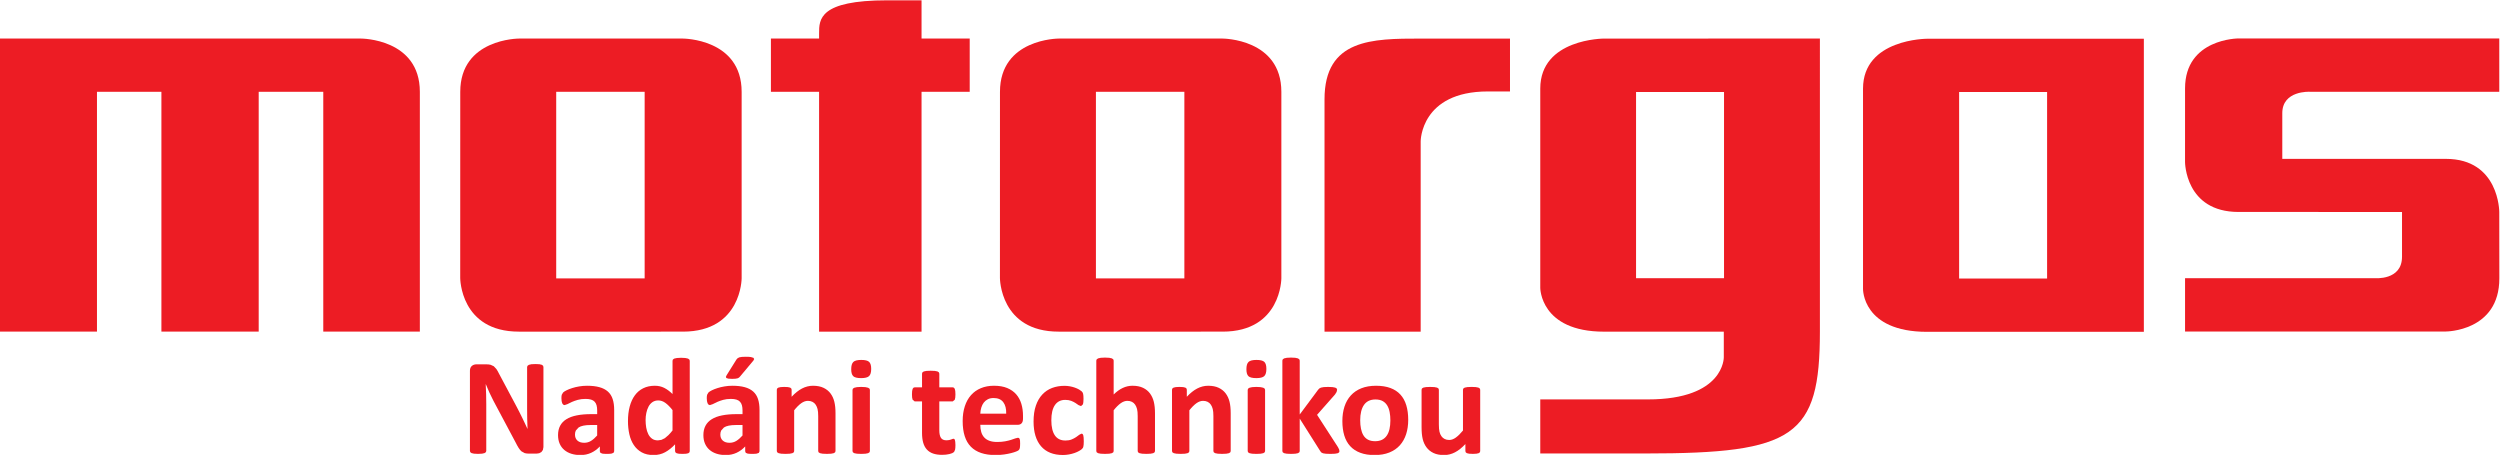 <?xml version="1.0" encoding="UTF-8" standalone="no"?>
<!-- Created with Inkscape (http://www.inkscape.org/) -->

<svg
   version="1.1"
   id="svg2"
   xml:space="preserve"
   width="983.099"
   height="178.87"
   viewBox="0 0 983.099 178.87"
   sodipodi:docname="315949ff623122869508aabcd20d62f0.ai"
   xmlns:inkscape="http://www.inkscape.org/namespaces/inkscape"
   xmlns:sodipodi="http://sodipodi.sourceforge.net/DTD/sodipodi-0.dtd"
   xmlns="http://www.w3.org/2000/svg"
   xmlns:svg="http://www.w3.org/2000/svg"><defs
     id="defs6"><clipPath
       clipPathUnits="userSpaceOnUse"
       id="clipPath16"><path
         d="M 0,595.28 H 841.89 V 0 H 0 Z"
         id="path14" /></clipPath></defs><sodipodi:namedview
     id="namedview4"
     pagecolor="#ffffff"
     bordercolor="#666666"
     borderopacity="1.0"
     inkscape:pageshadow="2"
     inkscape:pageopacity="0.0"
     inkscape:pagecheckerboard="0" /><g
     id="g8"
     inkscape:groupmode="layer"
     inkscape:label="315949ff623122869508aabcd20d62f0"
     transform="matrix(1.333,0,0,-1.333,-59.722,486.288)"><g
       id="g10"><g
         id="g12"
         clip-path="url(#clipPath16)"><g
           id="g18"
           transform="translate(463.907,353.424)"><path
             d="m 0,0 c -14.277,0 -28.368,-0.084 -28.368,-17.914 v -68.55 H 0 v 56.183 c 0,0 0,14.686 19.814,14.686 h 6.535 v 15.591 z"
             style="fill:#ed1c24;fill-opacity:1;fill-rule:nonzero;stroke:none"
             id="path20" /></g><g
           id="g22"
           transform="translate(151.358,353.43)"><path
             d="m 0,0 c 0,0 17.301,0 17.301,-15.713 v -70.738 l -28.49,-0.005 v 70.743 h -19.05 v -70.743 h -28.702 v 70.743 h -19.008 v -70.743 h -28.608 L -106.566,0 Z"
             style="fill:#ed1c24;fill-opacity:1;fill-rule:nonzero;stroke:none"
             id="path24" /></g><g
           id="g26"
           transform="translate(689.396,317.032)"><path
             d="m 0,0 c 0,0 -0.008,-14.754 15.781,-14.754 l 48.229,-0.004 v -13.213 c 0,-7.071 -8.072,-6.315 -8.072,-6.315 H 0.004 V -50.02 h 76.935 c 0,0 15.781,-0.004 15.781,15.658 l -0.021,19.612 c 0,0 0.021,15.658 -15.76,15.658 h -48.25 v 13.479 c 0,6.75 8.08,6.315 8.08,6.315 H 92.703 V 36.436 H 15.781 c 0,0 -15.777,0.004 -15.777,-14.738 z"
             style="fill:#ed1c24;fill-opacity:1;fill-rule:nonzero;stroke:none"
             id="path28" /></g><g
           id="g30"
           transform="translate(330.871,353.43)"><path
             d="m 0,0 h -14.209 v 11.286 h -10.096 c -20.165,0 -20.131,-5.622 -20.131,-9.795 V 0 h -14.209 v -15.713 h 14.209 v -70.743 h 30.227 v 70.743 H 0 Z"
             style="fill:#ed1c24;fill-opacity:1;fill-rule:nonzero;stroke:none"
             id="path32" /></g><g
           id="g34"
           transform="translate(205.118,232.901)"><path
             d="M 0,0 -0.161,-0.832 -0.6,-1.445 -1.25,-1.799 -2.011,-1.909 h -2.276 c -0.473,0 -0.883,0.046 -1.23,0.139 l -0.954,0.52 c -0.292,0.249 -0.575,0.591 -0.845,1.018 -0.27,0.426 -0.574,0.975 -0.912,1.655 l -6.547,12.292 c -0.376,0.735 -0.765,1.521 -1.158,2.37 -0.393,0.845 -0.743,1.668 -1.056,2.467 h -0.042 c 0.055,-0.976 0.097,-1.948 0.123,-2.915 0.029,-0.967 0.042,-1.968 0.042,-2.999 V -1.119 l -0.114,-0.364 -0.385,-0.274 -0.743,-0.173 c -0.308,-0.043 -0.71,-0.059 -1.195,-0.059 -0.478,0 -0.871,0.016 -1.179,0.059 l -0.735,0.173 -0.363,0.274 -0.102,0.364 v 23.637 c 0,0.633 0.186,1.111 0.558,1.432 0.372,0.317 0.828,0.477 1.373,0.477 h 2.864 c 0.515,0 0.95,-0.046 1.301,-0.135 l 0.946,-0.435 0.781,-0.845 c 0.245,-0.359 0.494,-0.803 0.752,-1.331 l 5.119,-9.609 c 0.3,-0.583 0.596,-1.157 0.888,-1.719 0.287,-0.562 0.57,-1.124 0.84,-1.685 0.27,-0.562 0.537,-1.116 0.794,-1.656 0.258,-0.545 0.507,-1.086 0.752,-1.627 h 0.021 c -0.042,0.947 -0.072,1.935 -0.093,2.966 -0.021,1.03 -0.029,2.015 -0.029,2.948 v 12.334 l 0.122,0.367 0.406,0.283 0.752,0.174 c 0.312,0.033 0.709,0.05 1.199,0.05 0.461,0 0.845,-0.017 1.157,-0.05 L -0.456,24.283 -0.101,24 0,23.633 Z"
             style="fill:#ed1c24;fill-opacity:1;fill-rule:nonzero;stroke:none"
             id="path36" /></g><g
           id="g38"
           transform="translate(225.988,231.662)"><path
             d="M 0,0 -0.203,-0.448 -0.845,-0.68 c -0.291,-0.047 -0.718,-0.072 -1.288,-0.072 -0.608,0 -1.056,0.025 -1.331,0.072 L -4.055,-0.448 -4.228,0 v 1.445 c -0.744,-0.803 -1.593,-1.424 -2.547,-1.872 -0.959,-0.447 -2.019,-0.671 -3.181,-0.671 -0.963,0 -1.846,0.126 -2.652,0.376 -0.807,0.249 -1.504,0.625 -2.096,1.119 -0.587,0.494 -1.047,1.107 -1.368,1.837 -0.325,0.731 -0.49,1.584 -0.49,2.56 0,1.06 0.207,1.977 0.621,2.754 0.414,0.782 1.026,1.424 1.85,1.931 0.819,0.511 1.837,0.887 3.058,1.127 1.217,0.245 2.632,0.368 4.245,0.368 h 1.77 v 1.098 c 0,0.566 -0.059,1.064 -0.173,1.491 -0.119,0.427 -0.304,0.781 -0.57,1.069 -0.262,0.283 -0.617,0.494 -1.056,0.629 -0.44,0.135 -0.985,0.203 -1.635,0.203 -0.853,0 -1.618,-0.093 -2.29,-0.283 -0.667,-0.19 -1.262,-0.401 -1.778,-0.63 -0.511,-0.232 -0.942,-0.443 -1.288,-0.633 l -0.845,-0.283 -0.397,0.143 -0.283,0.406 -0.173,0.65 -0.059,0.854 c 0,0.418 0.034,0.752 0.101,0.997 l 0.384,0.658 c 0.191,0.199 0.524,0.414 0.997,0.651 0.473,0.237 1.031,0.456 1.669,0.659 0.633,0.207 1.33,0.372 2.082,0.498 0.752,0.131 1.525,0.195 2.323,0.195 1.424,0 2.64,-0.14 3.65,-0.419 1.009,-0.274 1.837,-0.701 2.488,-1.279 0.65,-0.575 1.123,-1.318 1.423,-2.226 C -0.148,14.518 0,13.441 0,12.194 Z M -5.018,7.764 H -6.97 C -7.797,7.764 -8.503,7.7 -9.086,7.578 -9.669,7.459 -10.142,7.274 -10.505,7.033 l -0.803,-0.887 c -0.168,-0.342 -0.253,-0.739 -0.253,-1.187 0,-0.76 0.237,-1.356 0.718,-1.787 0.482,-0.435 1.149,-0.65 2.002,-0.65 0.718,0 1.377,0.181 1.981,0.545 0.604,0.367 1.217,0.903 1.842,1.605 z"
             style="fill:#ed1c24;fill-opacity:1;fill-rule:nonzero;stroke:none"
             id="path40" /></g><g
           id="g42"
           transform="translate(248.281,231.723)"><path
             d="m 0,0 -0.101,-0.376 -0.347,-0.253 -0.659,-0.144 c -0.278,-0.025 -0.621,-0.038 -1.026,-0.038 -0.435,0 -0.786,0.013 -1.056,0.038 L -3.852,-0.629 -4.215,-0.376 -4.33,0 V 2.011 C -5.263,1.01 -6.243,0.228 -7.265,-0.325 c -1.022,-0.554 -2.159,-0.832 -3.405,-0.832 -1.381,0 -2.551,0.266 -3.506,0.802 -0.954,0.532 -1.731,1.255 -2.335,2.163 -0.604,0.908 -1.04,1.968 -1.31,3.18 -0.27,1.213 -0.405,2.488 -0.405,3.832 0,1.613 0.169,3.062 0.515,4.346 0.346,1.288 0.849,2.387 1.516,3.295 0.664,0.908 1.487,1.605 2.48,2.091 0.988,0.49 2.124,0.734 3.413,0.734 1.014,0 1.934,-0.206 2.762,-0.62 0.828,-0.414 1.648,-1.023 2.459,-1.821 v 9.817 l 0.114,0.367 0.405,0.275 0.782,0.169 c 0.325,0.042 0.739,0.063 1.241,0.063 0.499,0 0.913,-0.021 1.238,-0.063 L -0.528,27.304 -0.123,27.029 0,26.662 Z m -5.081,12.11 c -0.731,0.921 -1.432,1.626 -2.104,2.116 -0.667,0.486 -1.369,0.731 -2.103,0.731 -0.664,0 -1.234,-0.169 -1.715,-0.498 -0.482,-0.334 -0.871,-0.778 -1.158,-1.331 -0.291,-0.558 -0.511,-1.178 -0.65,-1.859 -0.144,-0.684 -0.216,-1.385 -0.216,-2.103 0,-0.76 0.064,-1.5 0.182,-2.218 0.122,-0.718 0.325,-1.356 0.6,-1.917 0.279,-0.562 0.646,-1.014 1.111,-1.352 0.46,-0.342 1.039,-0.507 1.744,-0.507 l 1.027,0.152 1.018,0.494 1.064,0.909 c 0.367,0.371 0.769,0.827 1.2,1.368 z"
             style="fill:#ed1c24;fill-opacity:1;fill-rule:nonzero;stroke:none"
             id="path44" /></g><g
           id="g46"
           transform="translate(268.866,231.662)"><path
             d="M 0,0 -0.203,-0.448 -0.845,-0.68 c -0.291,-0.047 -0.718,-0.072 -1.288,-0.072 -0.608,0 -1.056,0.025 -1.331,0.072 L -4.055,-0.448 -4.228,0 v 1.445 c -0.744,-0.803 -1.593,-1.424 -2.547,-1.872 -0.959,-0.447 -2.019,-0.671 -3.181,-0.671 -0.963,0 -1.846,0.126 -2.652,0.376 -0.807,0.249 -1.504,0.625 -2.096,1.119 -0.587,0.494 -1.043,1.107 -1.368,1.837 -0.325,0.731 -0.49,1.584 -0.49,2.56 0,1.06 0.207,1.977 0.621,2.754 0.414,0.782 1.03,1.424 1.85,1.931 0.819,0.511 1.837,0.887 3.058,1.127 1.217,0.245 2.632,0.368 4.245,0.368 h 1.77 v 1.098 c 0,0.566 -0.059,1.064 -0.173,1.491 -0.119,0.427 -0.304,0.781 -0.571,1.069 -0.261,0.283 -0.616,0.494 -1.056,0.629 -0.439,0.135 -0.984,0.203 -1.634,0.203 -0.853,0 -1.618,-0.093 -2.29,-0.283 -0.667,-0.19 -1.262,-0.401 -1.778,-0.63 -0.511,-0.232 -0.942,-0.443 -1.288,-0.633 l -0.845,-0.283 -0.397,0.143 -0.283,0.406 -0.173,0.65 -0.059,0.854 c 0,0.418 0.034,0.752 0.101,0.997 l 0.384,0.658 c 0.191,0.199 0.524,0.414 0.997,0.651 0.473,0.237 1.031,0.456 1.669,0.659 0.633,0.207 1.33,0.372 2.082,0.498 0.752,0.131 1.525,0.195 2.328,0.195 1.419,0 2.635,-0.14 3.645,-0.419 1.009,-0.274 1.837,-0.701 2.488,-1.279 0.65,-0.575 1.128,-1.318 1.423,-2.226 C -0.148,14.518 0,13.441 0,12.194 Z M -5.018,7.764 H -6.97 c -0.827,0 -1.533,-0.064 -2.112,-0.186 -0.582,-0.119 -1.06,-0.304 -1.423,-0.545 l -0.802,-0.887 c -0.17,-0.342 -0.254,-0.739 -0.254,-1.187 0,-0.76 0.237,-1.356 0.718,-1.787 0.482,-0.435 1.149,-0.65 2.002,-0.65 0.718,0 1.377,0.181 1.981,0.545 0.604,0.367 1.217,0.903 1.842,1.605 z m -1.791,19.324 0.346,0.385 0.507,0.257 0.773,0.131 c 0.313,0.025 0.693,0.038 1.141,0.038 0.621,0 1.111,-0.025 1.47,-0.08 l 0.773,-0.232 0.215,-0.355 -0.203,-0.427 -3.945,-4.718 -0.325,-0.334 -0.414,-0.211 -0.642,-0.122 c -0.258,-0.03 -0.583,-0.043 -0.976,-0.043 -0.473,0 -0.849,0.021 -1.128,0.064 l -0.578,0.19 -0.131,0.338 0.211,0.464 z"
             style="fill:#ed1c24;fill-opacity:1;fill-rule:nonzero;stroke:none"
             id="path48" /></g><g
           id="g50"
           transform="translate(291.28,231.723)"><path
             d="M 0,0 -0.123,-0.355 -0.528,-0.608 -1.309,-0.76 c -0.334,-0.034 -0.744,-0.051 -1.23,-0.051 -0.502,0 -0.92,0.017 -1.25,0.051 L -4.57,-0.608 -4.98,-0.355 -5.103,0 v 10.344 c 0,0.879 -0.063,1.572 -0.19,2.07 -0.131,0.503 -0.316,0.934 -0.561,1.293 -0.241,0.359 -0.558,0.637 -0.942,0.832 -0.389,0.198 -0.837,0.295 -1.352,0.295 -0.651,0 -1.309,-0.236 -1.973,-0.709 -0.663,-0.477 -1.356,-1.166 -2.074,-2.074 V 0 l -0.118,-0.355 -0.418,-0.253 -0.781,-0.152 c -0.326,-0.034 -0.74,-0.051 -1.242,-0.051 -0.503,0 -0.913,0.017 -1.238,0.051 l -0.781,0.152 -0.418,0.253 L -17.314,0 v 18.125 l 0.101,0.359 0.368,0.253 0.68,0.152 c 0.279,0.034 0.625,0.051 1.047,0.051 0.431,0 0.79,-0.017 1.078,-0.051 l 0.658,-0.152 0.334,-0.253 0.102,-0.359 v -2.091 c 1.005,1.081 2.023,1.897 3.058,2.437 1.039,0.541 2.12,0.815 3.244,0.815 1.233,0 2.272,-0.206 3.117,-0.612 0.849,-0.405 1.533,-0.959 2.053,-1.656 0.524,-0.697 0.9,-1.512 1.128,-2.45 C -0.114,13.635 0,12.511 0,11.198 Z"
             style="fill:#ed1c24;fill-opacity:1;fill-rule:nonzero;stroke:none"
             id="path52" /></g><g
           id="g54"
           transform="translate(301.807,255.986)"><path
             d="m 0,0 c 0,-1.031 -0.211,-1.74 -0.629,-2.133 -0.423,-0.393 -1.2,-0.591 -2.336,-0.591 -1.153,0 -1.931,0.19 -2.328,0.57 -0.401,0.38 -0.599,1.064 -0.599,2.053 0,1.03 0.207,1.744 0.621,2.141 0.409,0.401 1.195,0.6 2.344,0.6 1.14,0 1.909,-0.19 2.319,-0.579 C -0.203,1.677 0,0.988 0,0 m -0.384,-24.262 -0.123,-0.355 -0.418,-0.258 -0.781,-0.152 c -0.326,-0.034 -0.74,-0.051 -1.242,-0.051 -0.499,0 -0.913,0.017 -1.238,0.051 l -0.781,0.152 -0.419,0.258 -0.122,0.355 V -6.18 l 0.122,0.359 0.419,0.262 0.781,0.173 c 0.325,0.043 0.739,0.064 1.238,0.064 0.502,0 0.916,-0.021 1.242,-0.064 l 0.781,-0.173 0.418,-0.262 0.123,-0.359 z"
             style="fill:#ed1c24;fill-opacity:1;fill-rule:nonzero;stroke:none"
             id="path56" /></g><g
           id="g58"
           transform="translate(326.659,233.511)"><path
             d="m 0,0 c 0,-0.596 -0.038,-1.056 -0.11,-1.373 l -0.296,-0.667 -0.54,-0.347 -0.832,-0.266 -1.035,-0.173 -1.128,-0.059 c -1.018,0 -1.897,0.131 -2.644,0.384 -0.744,0.258 -1.36,0.655 -1.85,1.192 -0.486,0.532 -0.845,1.208 -1.077,2.019 -0.228,0.815 -0.342,1.774 -0.342,2.889 v 9.284 h -2.176 l -0.591,0.477 c -0.135,0.321 -0.203,0.849 -0.203,1.597 0,0.393 0.017,0.722 0.051,0.997 l 0.152,0.638 0.258,0.338 0.354,0.101 h 2.155 v 4.042 l 0.109,0.368 0.406,0.274 0.794,0.161 c 0.329,0.034 0.743,0.05 1.229,0.05 0.503,0 0.917,-0.016 1.25,-0.05 l 0.782,-0.161 0.405,-0.274 0.123,-0.368 v -4.042 h 3.945 l 0.355,-0.101 0.253,-0.338 0.152,-0.638 C -0.017,15.679 0,15.35 0,14.957 0,14.209 -0.068,13.681 -0.203,13.36 L -0.794,12.883 H -4.756 V 4.368 c 0,-0.989 0.156,-1.728 0.469,-2.222 0.312,-0.499 0.866,-0.744 1.664,-0.744 l 0.735,0.072 0.579,0.161 0.426,0.164 0.313,0.072 0.236,-0.072 0.173,-0.287 0.11,-0.579 z"
             style="fill:#ed1c24;fill-opacity:1;fill-rule:nonzero;stroke:none"
             id="path60" /></g><g
           id="g62"
           transform="translate(346.594,241.314)"><path
             d="m 0,0 c 0,-0.625 -0.139,-1.086 -0.418,-1.381 -0.275,-0.3 -0.659,-0.448 -1.145,-0.448 H -12.6 c 0,-0.773 0.093,-1.474 0.274,-2.104 0.182,-0.629 0.474,-1.165 0.875,-1.605 0.401,-0.439 0.916,-0.777 1.546,-1.005 0.629,-0.232 1.385,-0.346 2.264,-0.346 0.895,0 1.681,0.063 2.357,0.194 0.676,0.127 1.263,0.27 1.757,0.427 0.494,0.156 0.904,0.295 1.229,0.426 l 0.794,0.195 0.304,-0.072 0.203,-0.254 0.114,-0.519 0.03,-0.845 -0.021,-0.76 -0.06,-0.541 -0.122,-0.376 -0.215,-0.291 c -0.089,-0.098 -0.33,-0.224 -0.719,-0.389 -0.397,-0.16 -0.895,-0.321 -1.503,-0.477 -0.613,-0.157 -1.31,-0.292 -2.095,-0.406 -0.786,-0.114 -1.627,-0.173 -2.522,-0.173 -1.609,0 -3.024,0.203 -4.237,0.608 -1.212,0.41 -2.221,1.022 -3.037,1.85 -0.811,0.828 -1.419,1.872 -1.816,3.13 -0.401,1.259 -0.6,2.737 -0.6,4.431 0,1.61 0.207,3.063 0.63,4.359 0.418,1.293 1.026,2.391 1.829,3.291 0.798,0.9 1.769,1.588 2.914,2.061 1.145,0.477 2.437,0.714 3.873,0.714 1.517,0 2.814,-0.224 3.891,-0.672 1.077,-0.447 1.96,-1.068 2.652,-1.858 0.689,-0.794 1.2,-1.732 1.525,-2.813 C -0.161,3.265 0,2.087 0,0.811 Z m -4.959,1.461 c 0.042,1.437 -0.245,2.564 -0.862,3.384 -0.616,0.819 -1.571,1.229 -2.855,1.229 -0.65,0 -1.217,-0.118 -1.698,-0.363 -0.482,-0.245 -0.883,-0.575 -1.2,-0.984 -0.316,-0.414 -0.561,-0.904 -0.73,-1.466 -0.169,-0.562 -0.266,-1.162 -0.296,-1.8 z"
             style="fill:#ed1c24;fill-opacity:1;fill-rule:nonzero;stroke:none"
             id="path64" /></g><g
           id="g66"
           transform="translate(364.518,234.608)"><path
             d="m 0,0 -0.03,-0.883 -0.08,-0.6 -0.122,-0.397 -0.317,-0.384 c -0.161,-0.156 -0.439,-0.346 -0.832,-0.57 -0.393,-0.224 -0.841,-0.427 -1.343,-0.6 -0.499,-0.177 -1.044,-0.317 -1.635,-0.427 -0.587,-0.11 -1.195,-0.164 -1.821,-0.164 -1.394,0 -2.631,0.219 -3.708,0.65 -1.077,0.435 -1.981,1.073 -2.712,1.922 -0.731,0.845 -1.284,1.88 -1.656,3.1 -0.372,1.217 -0.557,2.611 -0.557,4.186 0,1.812 0.223,3.384 0.68,4.702 0.452,1.322 1.085,2.416 1.9,3.281 0.811,0.871 1.774,1.513 2.885,1.935 1.111,0.418 2.332,0.629 3.658,0.629 0.541,0 1.073,-0.05 1.597,-0.143 0.52,-0.097 1.005,-0.224 1.461,-0.385 0.452,-0.164 0.862,-0.346 1.221,-0.549 l 0.76,-0.528 0.317,-0.376 0.14,-0.397 0.084,-0.599 0.03,-0.866 c 0,-0.786 -0.068,-1.339 -0.203,-1.656 l -0.528,-0.477 -0.735,0.287 -0.912,0.629 c -0.355,0.228 -0.773,0.439 -1.259,0.63 -0.49,0.19 -1.073,0.283 -1.749,0.283 -1.326,0 -2.344,-0.512 -3.049,-1.534 -0.706,-1.022 -1.056,-2.521 -1.056,-4.502 0,-0.976 0.088,-1.834 0.266,-2.581 0.173,-0.744 0.435,-1.369 0.781,-1.867 0.346,-0.503 0.777,-0.879 1.301,-1.128 0.52,-0.254 1.128,-0.376 1.816,-0.376 0.706,0 1.314,0.101 1.821,0.313 0.507,0.211 0.95,0.443 1.33,0.701 l 0.955,0.701 0.65,0.317 0.305,-0.102 0.194,-0.376 0.11,-0.701 C -0.013,0.811 0,0.448 0,0"
             style="fill:#ed1c24;fill-opacity:1;fill-rule:nonzero;stroke:none"
             id="path68" /></g><g
           id="g70"
           transform="translate(385.53,231.723)"><path
             d="M 0,0 -0.123,-0.355 -0.528,-0.608 -1.309,-0.76 c -0.334,-0.034 -0.744,-0.051 -1.23,-0.051 -0.502,0 -0.92,0.017 -1.25,0.051 L -4.57,-0.608 -4.98,-0.355 -5.103,0 v 10.344 c 0,0.879 -0.063,1.572 -0.19,2.07 -0.131,0.503 -0.316,0.934 -0.561,1.293 -0.241,0.359 -0.558,0.637 -0.942,0.832 -0.389,0.198 -0.837,0.295 -1.352,0.295 -0.65,0 -1.309,-0.236 -1.973,-0.709 -0.663,-0.477 -1.356,-1.166 -2.074,-2.074 V 0 l -0.118,-0.355 -0.418,-0.253 -0.781,-0.152 c -0.326,-0.034 -0.74,-0.051 -1.242,-0.051 -0.499,0 -0.913,0.017 -1.238,0.051 l -0.781,0.152 -0.418,0.253 L -17.314,0 v 26.721 l 0.123,0.367 0.418,0.275 0.781,0.173 c 0.325,0.038 0.739,0.059 1.238,0.059 0.502,0 0.916,-0.021 1.242,-0.059 l 0.781,-0.173 0.418,-0.275 0.118,-0.367 V 16.706 c 0.883,0.866 1.779,1.512 2.695,1.938 0.913,0.427 1.867,0.642 2.856,0.642 1.233,0 2.272,-0.206 3.117,-0.612 0.849,-0.405 1.533,-0.959 2.053,-1.664 0.519,-0.706 0.9,-1.529 1.128,-2.471 C -0.114,13.597 0,12.456 0,11.117 Z"
             style="fill:#ed1c24;fill-opacity:1;fill-rule:nonzero;stroke:none"
             id="path72" /></g><g
           id="g74"
           transform="translate(407.863,231.723)"><path
             d="M 0,0 -0.122,-0.355 -0.528,-0.608 -1.309,-0.76 c -0.334,-0.034 -0.744,-0.051 -1.23,-0.051 -0.502,0 -0.92,0.017 -1.25,0.051 L -4.57,-0.608 -4.98,-0.355 -5.103,0 v 10.344 c 0,0.879 -0.063,1.572 -0.19,2.07 -0.131,0.503 -0.316,0.934 -0.561,1.293 -0.241,0.359 -0.558,0.637 -0.942,0.832 -0.389,0.198 -0.837,0.295 -1.352,0.295 -0.65,0 -1.309,-0.236 -1.973,-0.709 -0.663,-0.477 -1.355,-1.166 -2.074,-2.074 V 0 l -0.118,-0.355 -0.418,-0.253 -0.781,-0.152 c -0.326,-0.034 -0.74,-0.051 -1.242,-0.051 -0.503,0 -0.913,0.017 -1.238,0.051 l -0.781,0.152 -0.418,0.253 L -17.314,0 v 18.125 l 0.101,0.359 0.368,0.253 0.68,0.152 c 0.274,0.034 0.625,0.051 1.047,0.051 0.431,0 0.79,-0.017 1.078,-0.051 l 0.658,-0.152 0.334,-0.253 0.102,-0.359 v -2.091 c 1.005,1.081 2.023,1.897 3.058,2.437 1.039,0.541 2.116,0.815 3.244,0.815 1.229,0 2.272,-0.206 3.117,-0.612 0.849,-0.405 1.533,-0.959 2.053,-1.656 0.519,-0.697 0.9,-1.512 1.128,-2.45 C -0.114,13.635 0,12.511 0,11.198 Z"
             style="fill:#ed1c24;fill-opacity:1;fill-rule:nonzero;stroke:none"
             id="path76" /></g><g
           id="g78"
           transform="translate(418.389,255.986)"><path
             d="m 0,0 c 0,-1.031 -0.211,-1.74 -0.629,-2.133 -0.423,-0.393 -1.2,-0.591 -2.336,-0.591 -1.153,0 -1.931,0.19 -2.328,0.57 -0.401,0.38 -0.599,1.064 -0.599,2.053 0,1.03 0.207,1.744 0.621,2.141 0.409,0.401 1.191,0.6 2.344,0.6 1.14,0 1.909,-0.19 2.319,-0.579 C -0.203,1.677 0,0.988 0,0 m -0.384,-24.262 -0.123,-0.355 -0.418,-0.258 -0.782,-0.152 c -0.325,-0.034 -0.739,-0.051 -1.241,-0.051 -0.499,0 -0.913,0.017 -1.238,0.051 l -0.781,0.152 -0.419,0.258 -0.122,0.355 V -6.18 l 0.122,0.359 0.419,0.262 0.781,0.173 c 0.325,0.043 0.739,0.064 1.238,0.064 0.502,0 0.916,-0.021 1.241,-0.064 l 0.782,-0.173 0.418,-0.262 0.123,-0.359 z"
             style="fill:#ed1c24;fill-opacity:1;fill-rule:nonzero;stroke:none"
             id="path80" /></g><g
           id="g82"
           transform="translate(439.95,231.702)"><path
             d="M 0,0 -0.11,-0.355 -0.52,-0.6 -1.322,-0.743 c -0.338,-0.03 -0.777,-0.051 -1.318,-0.051 -0.558,0 -1.01,0.017 -1.352,0.042 l -0.853,0.131 -0.519,0.253 -0.326,0.427 -6.036,9.555 V 0.021 l -0.122,-0.355 -0.414,-0.257 -0.786,-0.152 c -0.325,-0.03 -0.739,-0.051 -1.237,-0.051 -0.503,0 -0.917,0.021 -1.242,0.051 l -0.782,0.152 -0.414,0.257 -0.122,0.355 v 26.721 l 0.122,0.367 0.414,0.275 0.782,0.173 c 0.325,0.038 0.739,0.059 1.242,0.059 0.498,0 0.912,-0.021 1.237,-0.059 l 0.786,-0.173 0.414,-0.275 0.122,-0.367 V 10.83 l 5.365,7.215 0.367,0.426 0.537,0.287 0.836,0.153 c 0.329,0.033 0.752,0.05 1.267,0.05 0.503,0 0.925,-0.017 1.272,-0.05 l 0.832,-0.153 0.439,-0.257 0.118,-0.376 -0.152,-0.651 -0.456,-0.73 -5.305,-6.015 6.137,-9.491 0.359,-0.697 z"
             style="fill:#ed1c24;fill-opacity:1;fill-rule:nonzero;stroke:none"
             id="path84" /></g><g
           id="g86"
           transform="translate(460.231,240.969)"><path
             d="m 0,0 c 0,-1.546 -0.203,-2.953 -0.608,-4.228 -0.41,-1.272 -1.027,-2.37 -1.85,-3.291 -0.828,-0.92 -1.863,-1.634 -3.109,-2.133 -1.246,-0.502 -2.704,-0.752 -4.372,-0.752 -1.609,0 -3.012,0.224 -4.203,0.672 -1.195,0.444 -2.184,1.094 -2.969,1.947 -0.786,0.853 -1.369,1.905 -1.749,3.151 -0.376,1.246 -0.566,2.67 -0.566,4.266 0,1.546 0.203,2.957 0.617,4.241 0.414,1.28 1.035,2.374 1.863,3.291 0.823,0.912 1.858,1.622 3.096,2.124 1.242,0.499 2.695,0.752 4.359,0.752 1.626,0 3.037,-0.224 4.228,-0.663 C -4.072,8.938 -3.088,8.292 -2.306,7.438 -1.529,6.585 -0.95,5.533 -0.57,4.287 -0.19,3.041 0,1.614 0,0 m -5.263,-0.203 c 0,0.896 -0.072,1.715 -0.215,2.467 -0.14,0.752 -0.381,1.407 -0.719,1.964 -0.342,0.553 -0.789,0.989 -1.351,1.301 -0.562,0.308 -1.272,0.465 -2.125,0.465 -0.76,0 -1.423,-0.14 -1.989,-0.414 -0.571,-0.279 -1.039,-0.684 -1.403,-1.221 -0.367,-0.536 -0.642,-1.178 -0.823,-1.93 -0.186,-0.752 -0.275,-1.61 -0.275,-2.573 0,-0.891 0.072,-1.715 0.224,-2.466 0.148,-0.752 0.389,-1.407 0.718,-1.96 0.334,-0.558 0.786,-0.989 1.352,-1.293 0.57,-0.304 1.275,-0.456 2.116,-0.456 0.773,0 1.44,0.139 2.011,0.414 0.57,0.279 1.034,0.684 1.402,1.212 0.367,0.528 0.638,1.166 0.811,1.918 0.177,0.752 0.266,1.609 0.266,2.572"
             style="fill:#ed1c24;fill-opacity:1;fill-rule:nonzero;stroke:none"
             id="path88" /></g><g
           id="g90"
           transform="translate(481.466,231.723)"><path
             d="M 0,0 -0.101,-0.355 -0.456,-0.608 -1.128,-0.76 c -0.279,-0.034 -0.629,-0.051 -1.047,-0.051 -0.448,0 -0.811,0.017 -1.086,0.051 L -3.924,-0.608 -4.266,-0.355 -4.368,0 V 2.095 C -5.373,1.01 -6.391,0.194 -7.426,-0.346 c -1.039,-0.541 -2.112,-0.811 -3.223,-0.811 -1.246,0 -2.293,0.202 -3.138,0.608 -0.849,0.405 -1.533,0.963 -2.053,1.668 -0.524,0.702 -0.895,1.521 -1.119,2.446 -0.224,0.929 -0.334,2.082 -0.334,3.468 v 11.092 l 0.11,0.359 0.41,0.253 0.79,0.152 c 0.333,0.034 0.743,0.051 1.229,0.051 0.502,0 0.916,-0.017 1.242,-0.051 l 0.781,-0.152 0.418,-0.253 0.118,-0.359 V 7.886 c 0,-0.95 0.064,-1.677 0.186,-2.175 0.123,-0.503 0.304,-0.934 0.558,-1.293 0.249,-0.359 0.57,-0.638 0.955,-0.832 0.388,-0.194 0.836,-0.296 1.351,-0.296 0.651,0 1.305,0.237 1.96,0.714 0.659,0.473 1.36,1.166 2.104,2.07 v 12.051 l 0.114,0.359 0.405,0.253 0.782,0.152 c 0.325,0.034 0.739,0.051 1.241,0.051 0.499,0 0.913,-0.017 1.238,-0.051 L -0.528,18.737 -0.122,18.484 0,18.125 Z"
             style="fill:#ed1c24;fill-opacity:1;fill-rule:nonzero;stroke:none"
             id="path92" /></g><g
           id="g94"
           transform="translate(518,353.428)"><path
             d="m 0,0 c 0,0 -18.813,0 -18.813,-14.763 v -58.793 c 0,0 0,-12.908 18.813,-12.908 h 35.329 v -7.553 c 0,0 0.232,-12.431 -22.383,-12.431 h -31.759 v -15.949 h 31.244 c 43.705,0 51.249,4.967 51.249,35.933 V 0.004 Z M 35.397,-70.7 H 9.445 v 54.937 h 25.952 z"
             style="fill:#ed1c24;fill-opacity:1;fill-rule:nonzero;stroke:none"
             id="path96" /></g><g
           id="g98"
           transform="translate(677.247,353.376)"><path
             d="m 0,0 h -63.942 c 0,0 -18.907,0 -18.907,-14.72 v -59.055 c 0,0 -0.257,-12.685 18.907,-12.685 H 0 Z m -28.545,-70.743 h -25.952 v 55.034 h 25.952 z"
             style="fill:#ed1c24;fill-opacity:1;fill-rule:nonzero;stroke:none"
             id="path100" /></g><g
           id="g102"
           transform="translate(405.494,266.974)"><path
             d="m 0,0 c 17.293,0 17.314,15.713 17.314,15.713 v 55.03 C 17.314,86.456 0,86.456 0,86.456 h -48.394 c 0,0 -17.301,0 -17.301,-15.713 L -65.708,15.81 c 0,0 0,-15.81 17.314,-15.81 z m -37.39,70.743 h 26.091 V 15.709 H -37.39 Z"
             style="fill:#ed1c24;fill-opacity:1;fill-rule:nonzero;stroke:none"
             id="path104" /></g><g
           id="g106"
           transform="translate(246.276,266.974)"><path
             d="m 0,0 c 17.293,0 17.314,15.713 17.314,15.713 v 55.03 C 17.314,86.456 0,86.456 0,86.456 h -48.394 c 0,0 -17.301,0 -17.301,-15.713 L -65.708,15.81 c 0,0 0,-15.81 17.314,-15.81 z m -37.39,70.743 h 26.091 V 15.709 H -37.39 Z"
             style="fill:#ed1c24;fill-opacity:1;fill-rule:nonzero;stroke:none"
             id="path108" /></g></g></g></g></svg>
